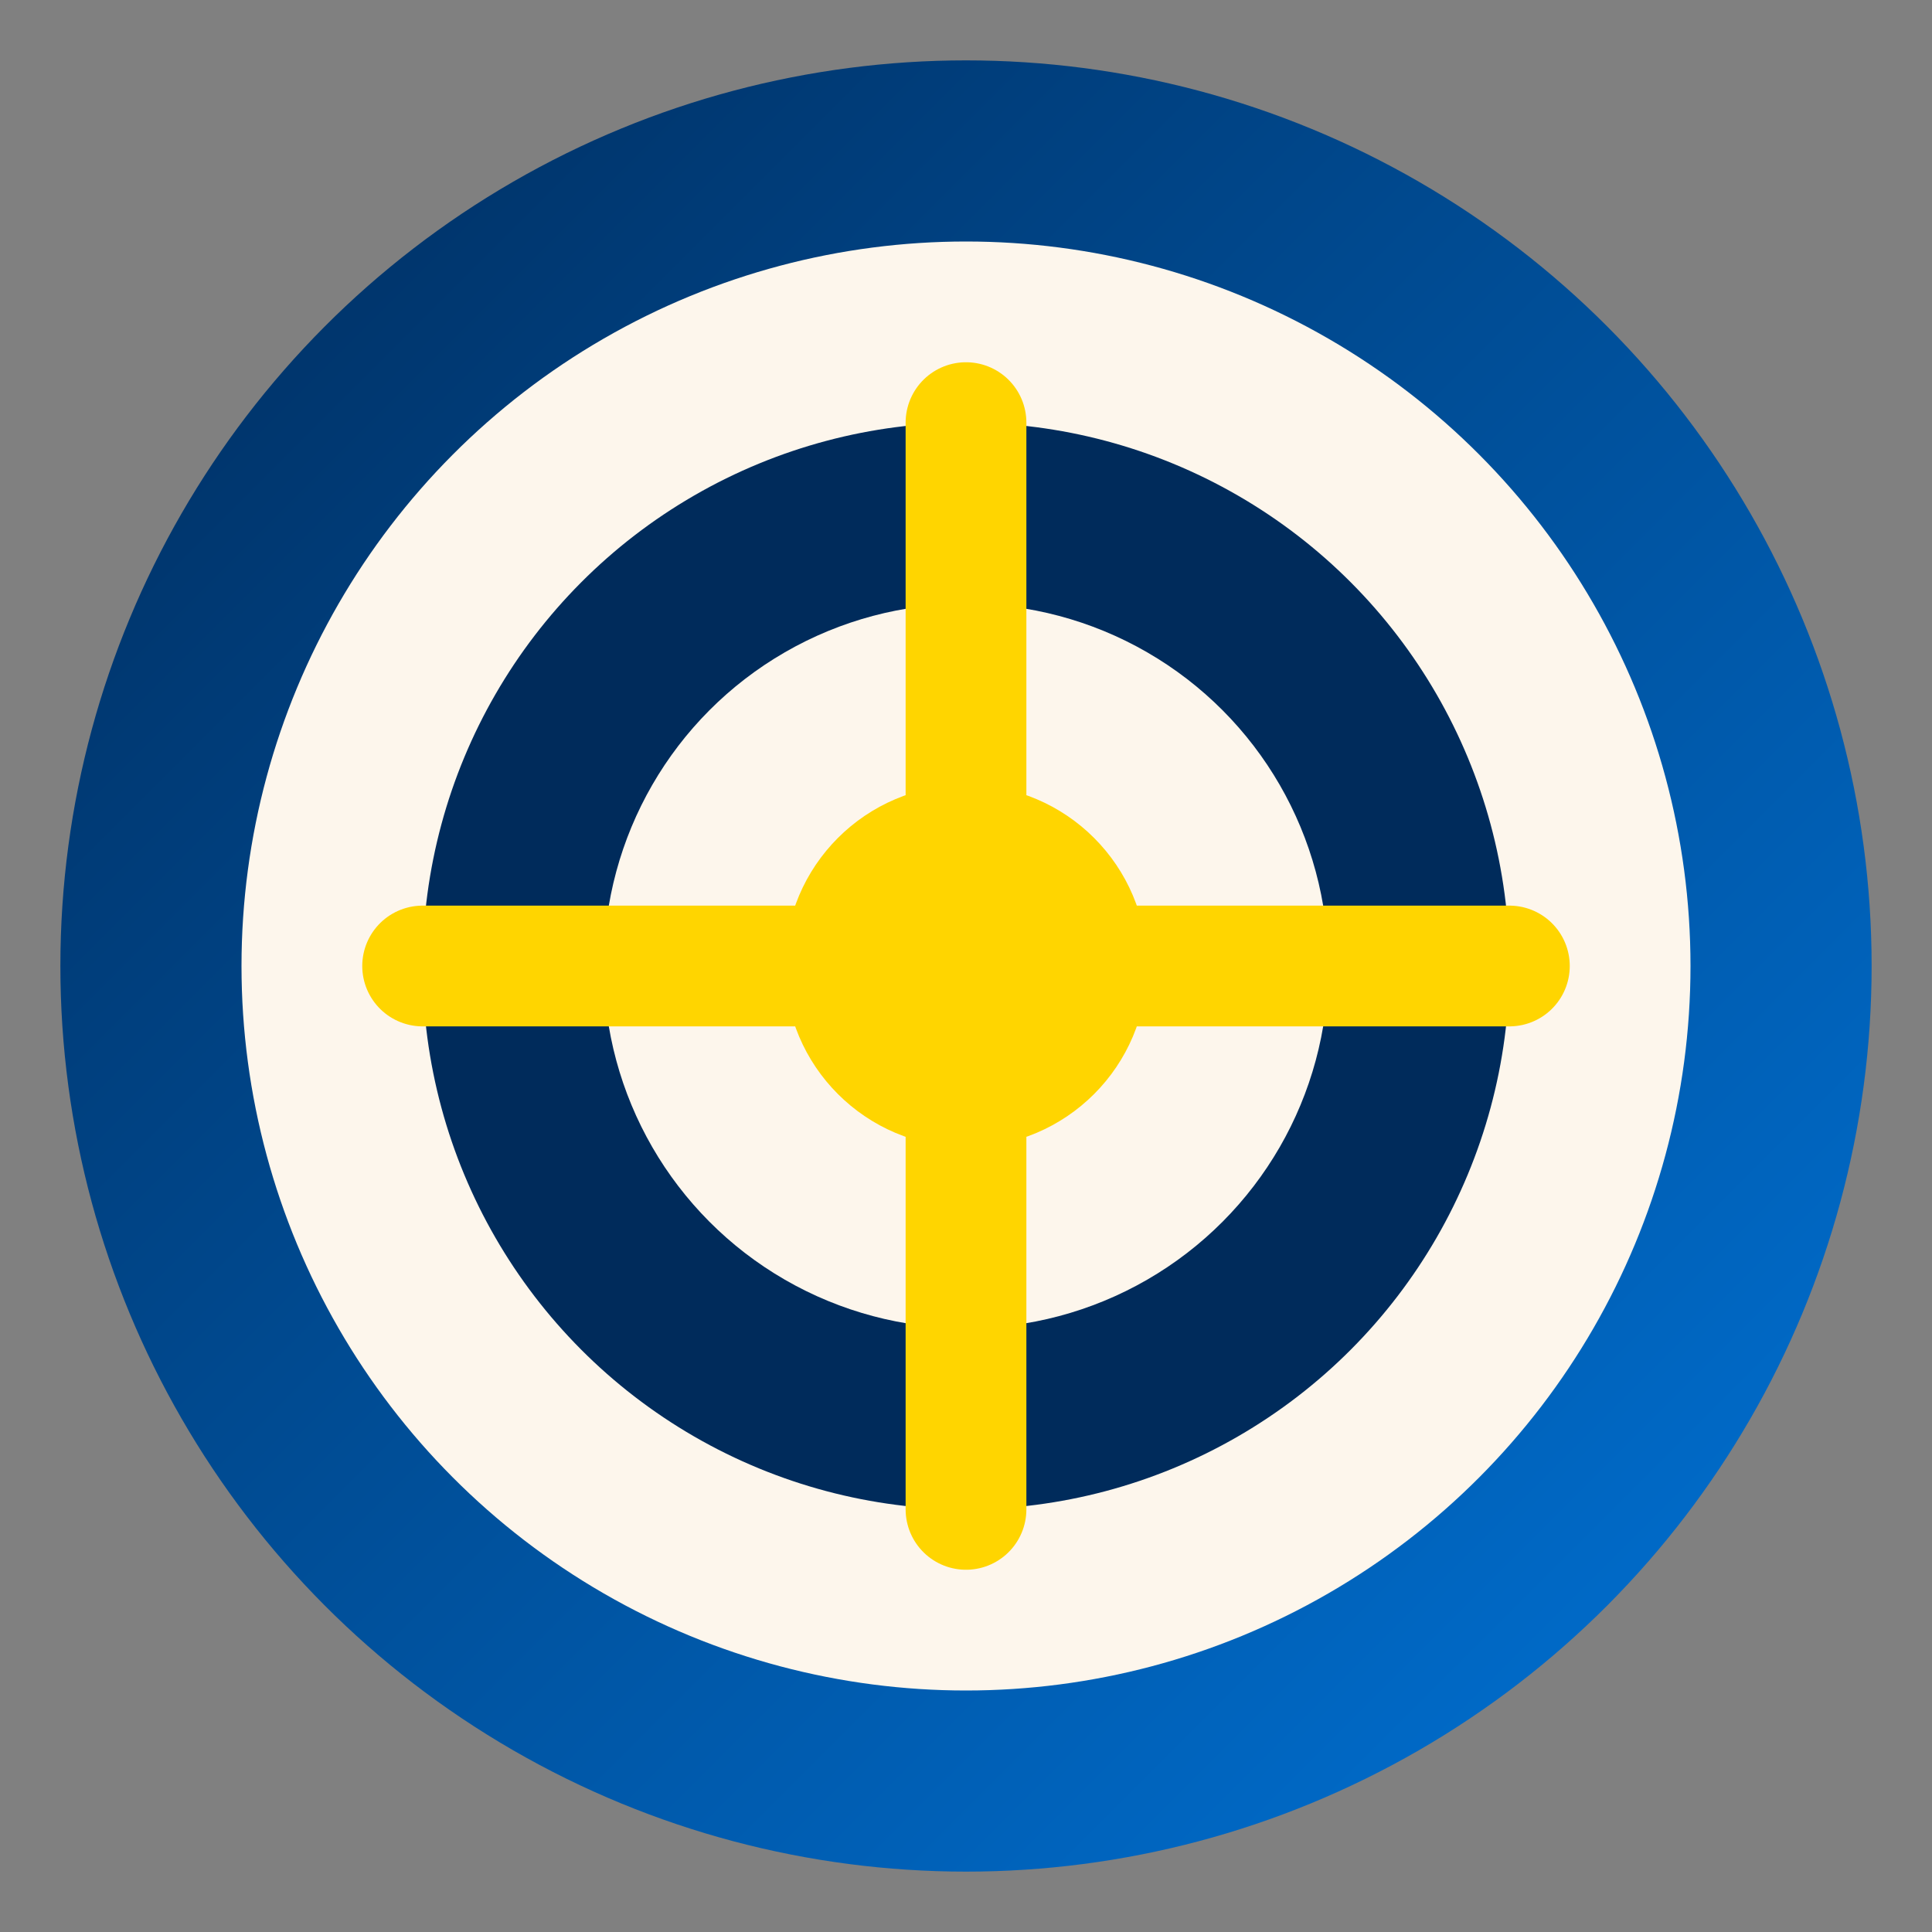 <svg xmlns="http://www.w3.org/2000/svg" width="32" height="32" viewBox="0 0 32 32">
  <rect x="0" y="0" width="32" height="32" fill="#808080" stroke="none"/>
  <defs>
    <linearGradient id="grad1" x1="0%" y1="0%" x2="100%" y2="100%">
      <stop offset="0%" style="stop-color:#002B5B;stop-opacity:1" />
      <stop offset="100%" style="stop-color:#0074D9;stop-opacity:1" />
    </linearGradient>
  </defs>
  <circle cx="16" cy="16" r="15" fill="url(#grad1)" />
  <circle cx="16" cy="16" r="12" fill="#FDF6EC" />
  <circle cx="16" cy="16" r="9" fill="#002B5B" />
  <circle cx="16" cy="16" r="6" fill="#FDF6EC" />
  <path d="M16,7 L16,25 M7,16 L25,16" stroke="#FFD500" stroke-width="2" stroke-linecap="round" />
  <circle cx="16" cy="16" r="3" fill="#FFD500" />
</svg> 